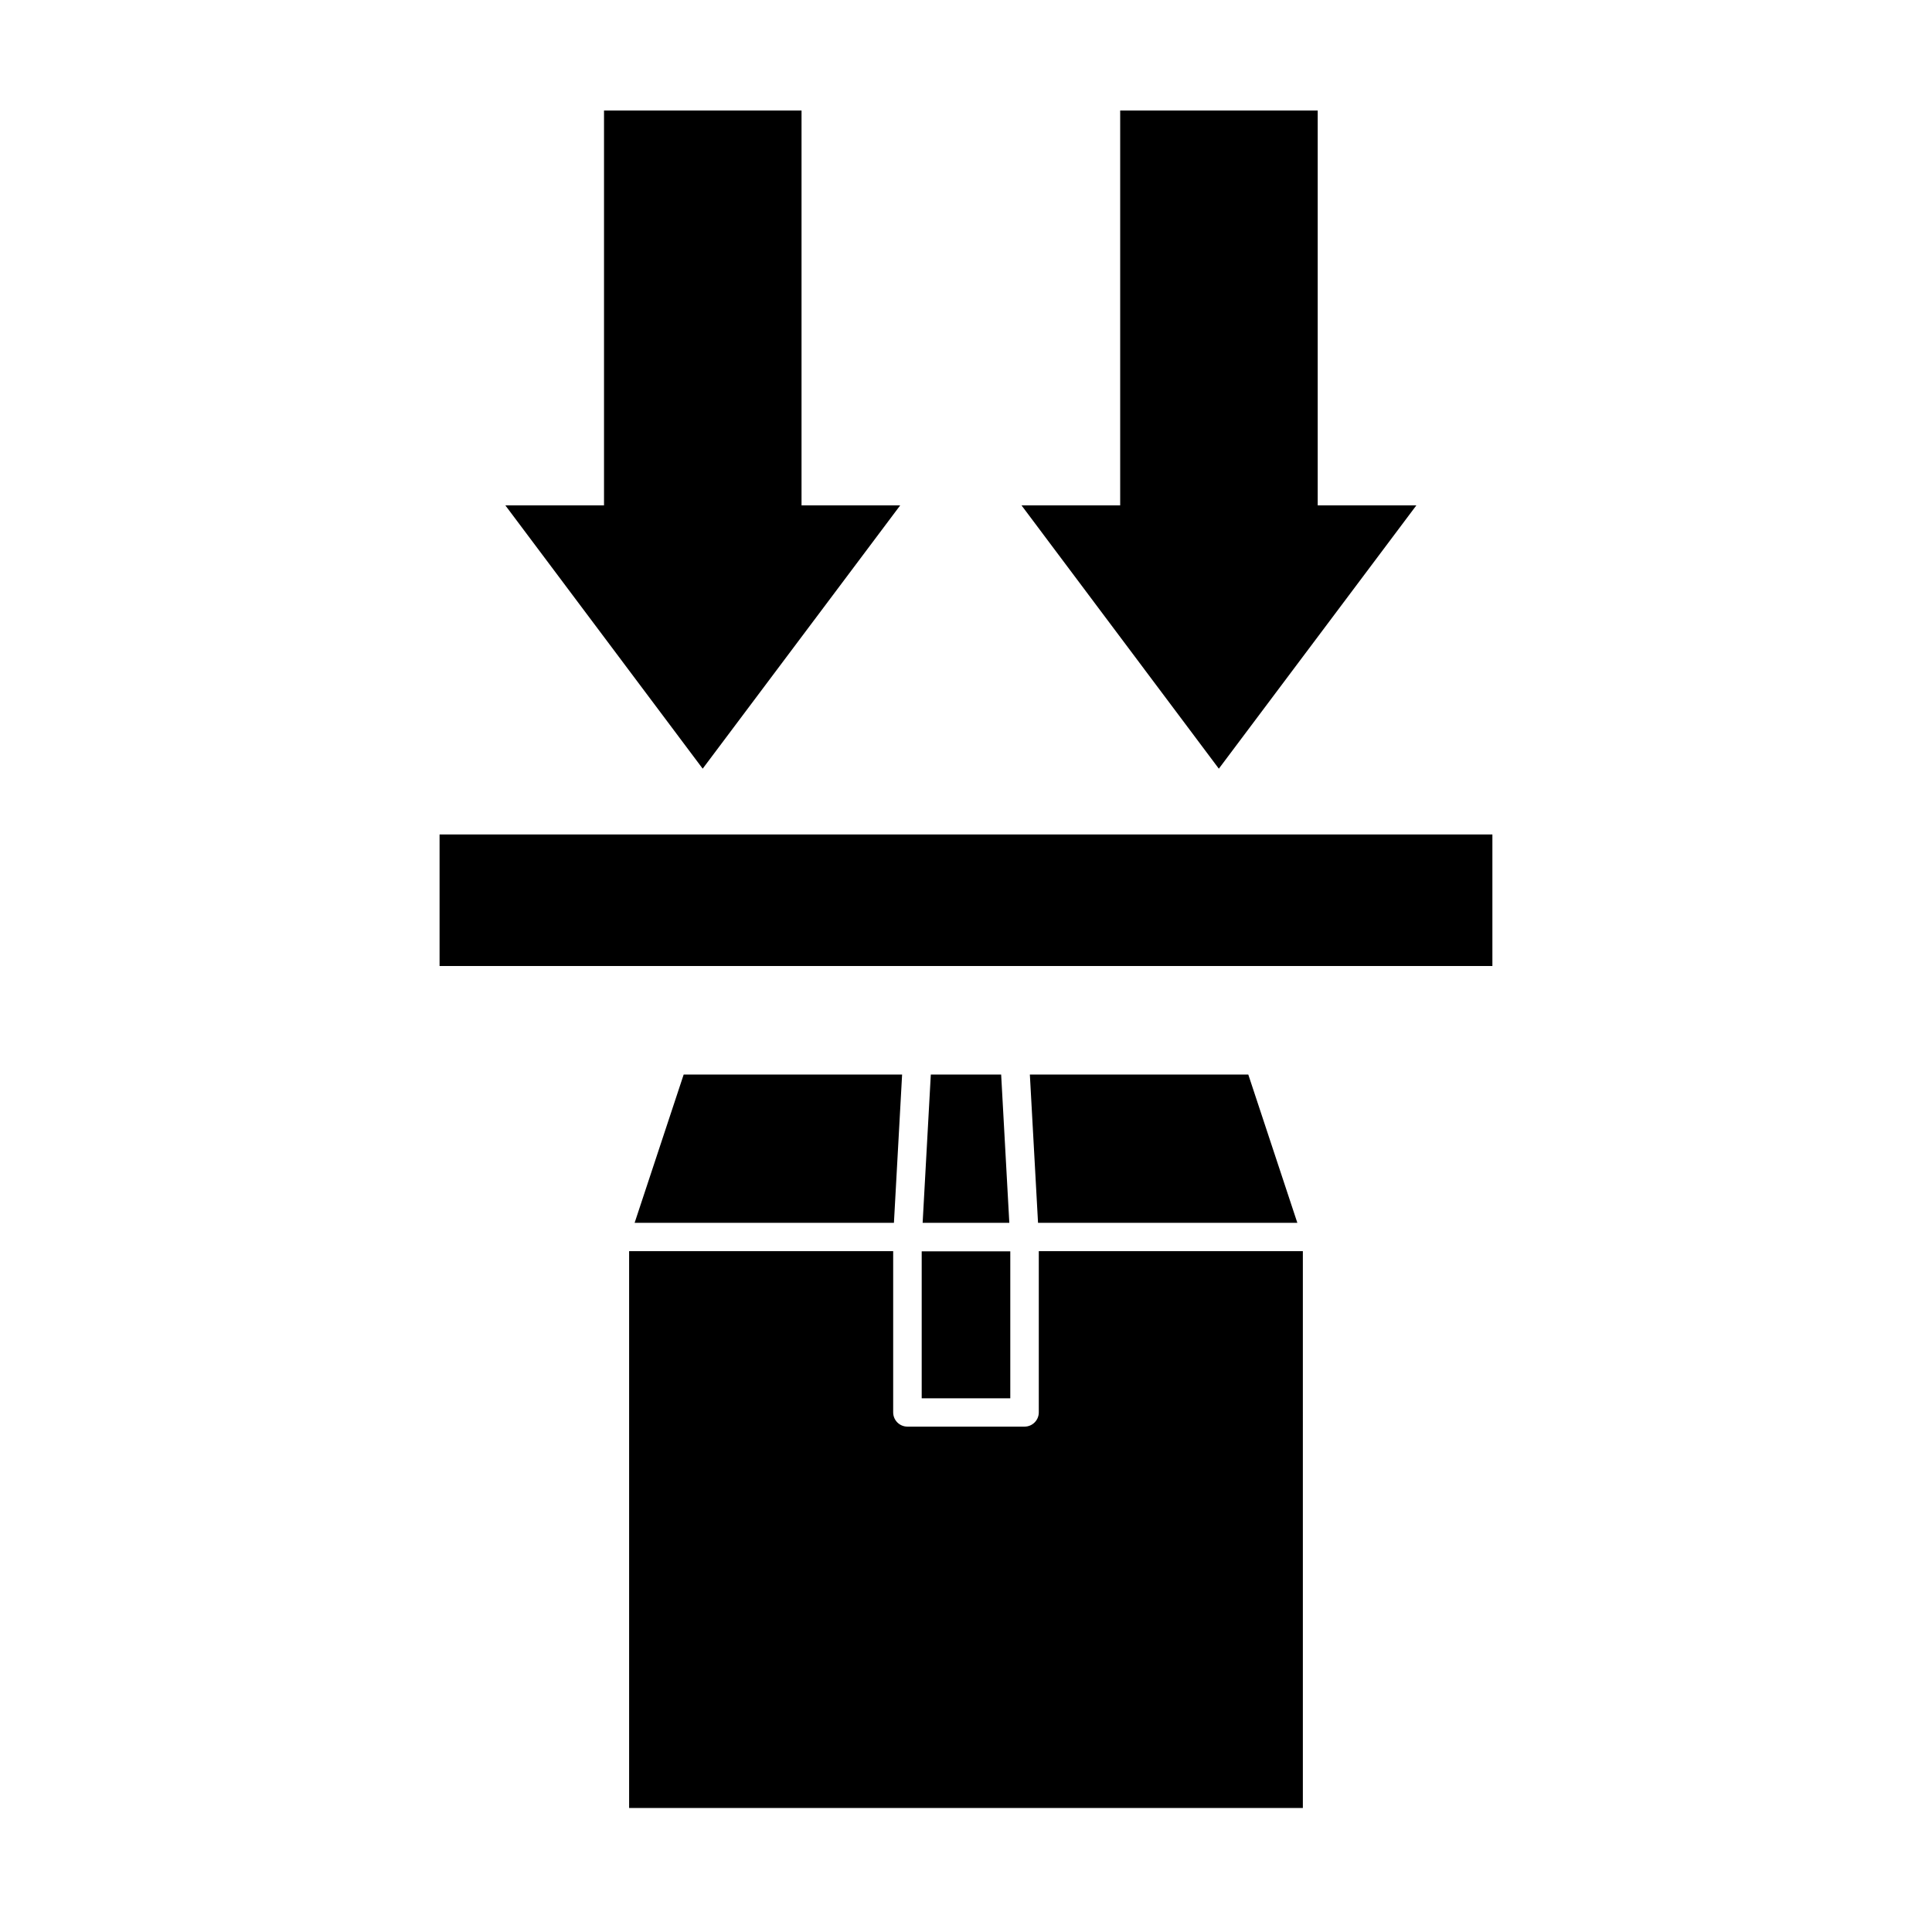 <?xml version="1.0" encoding="UTF-8"?>
<!-- Uploaded to: SVG Repo, www.svgrepo.com, Generator: SVG Repo Mixer Tools -->
<svg fill="#000000" width="800px" height="800px" version="1.1" viewBox="144 144 512 512" xmlns="http://www.w3.org/2000/svg">
 <g>
  <path d="m489.27 475.57h-69.98v42.723c0 2.086-1.691 3.777-3.777 3.777h-31.035c-2.086 0-3.777-1.691-3.777-3.777v-42.723h-69.98v147.57h178.55z"/>
  <path d="m487.81 468.06-13-39.297h-57.887l2.168 39.297z"/>
  <path d="m380.9 468.06 2.168-39.297h-57.887l-13 39.297z"/>
  <path d="m411.48 468.06-2.164-39.297h-18.641l-2.168 39.297z"/>
  <path d="m388.26 475.62h23.477v38.945h-23.477z"/>
  <path d="m260.49 365.14h279.01v34.863h-279.01z"/>
  <path d="m440.86 173.29v104.64h-26.148l52.293 69.777 52.348-69.777h-26.148v-104.64z"/>
  <path d="m304.07 173.29v104.64h-26.148l52.297 69.777 52.344-69.777h-26.148v-104.64z"/>
 </g>
</svg>